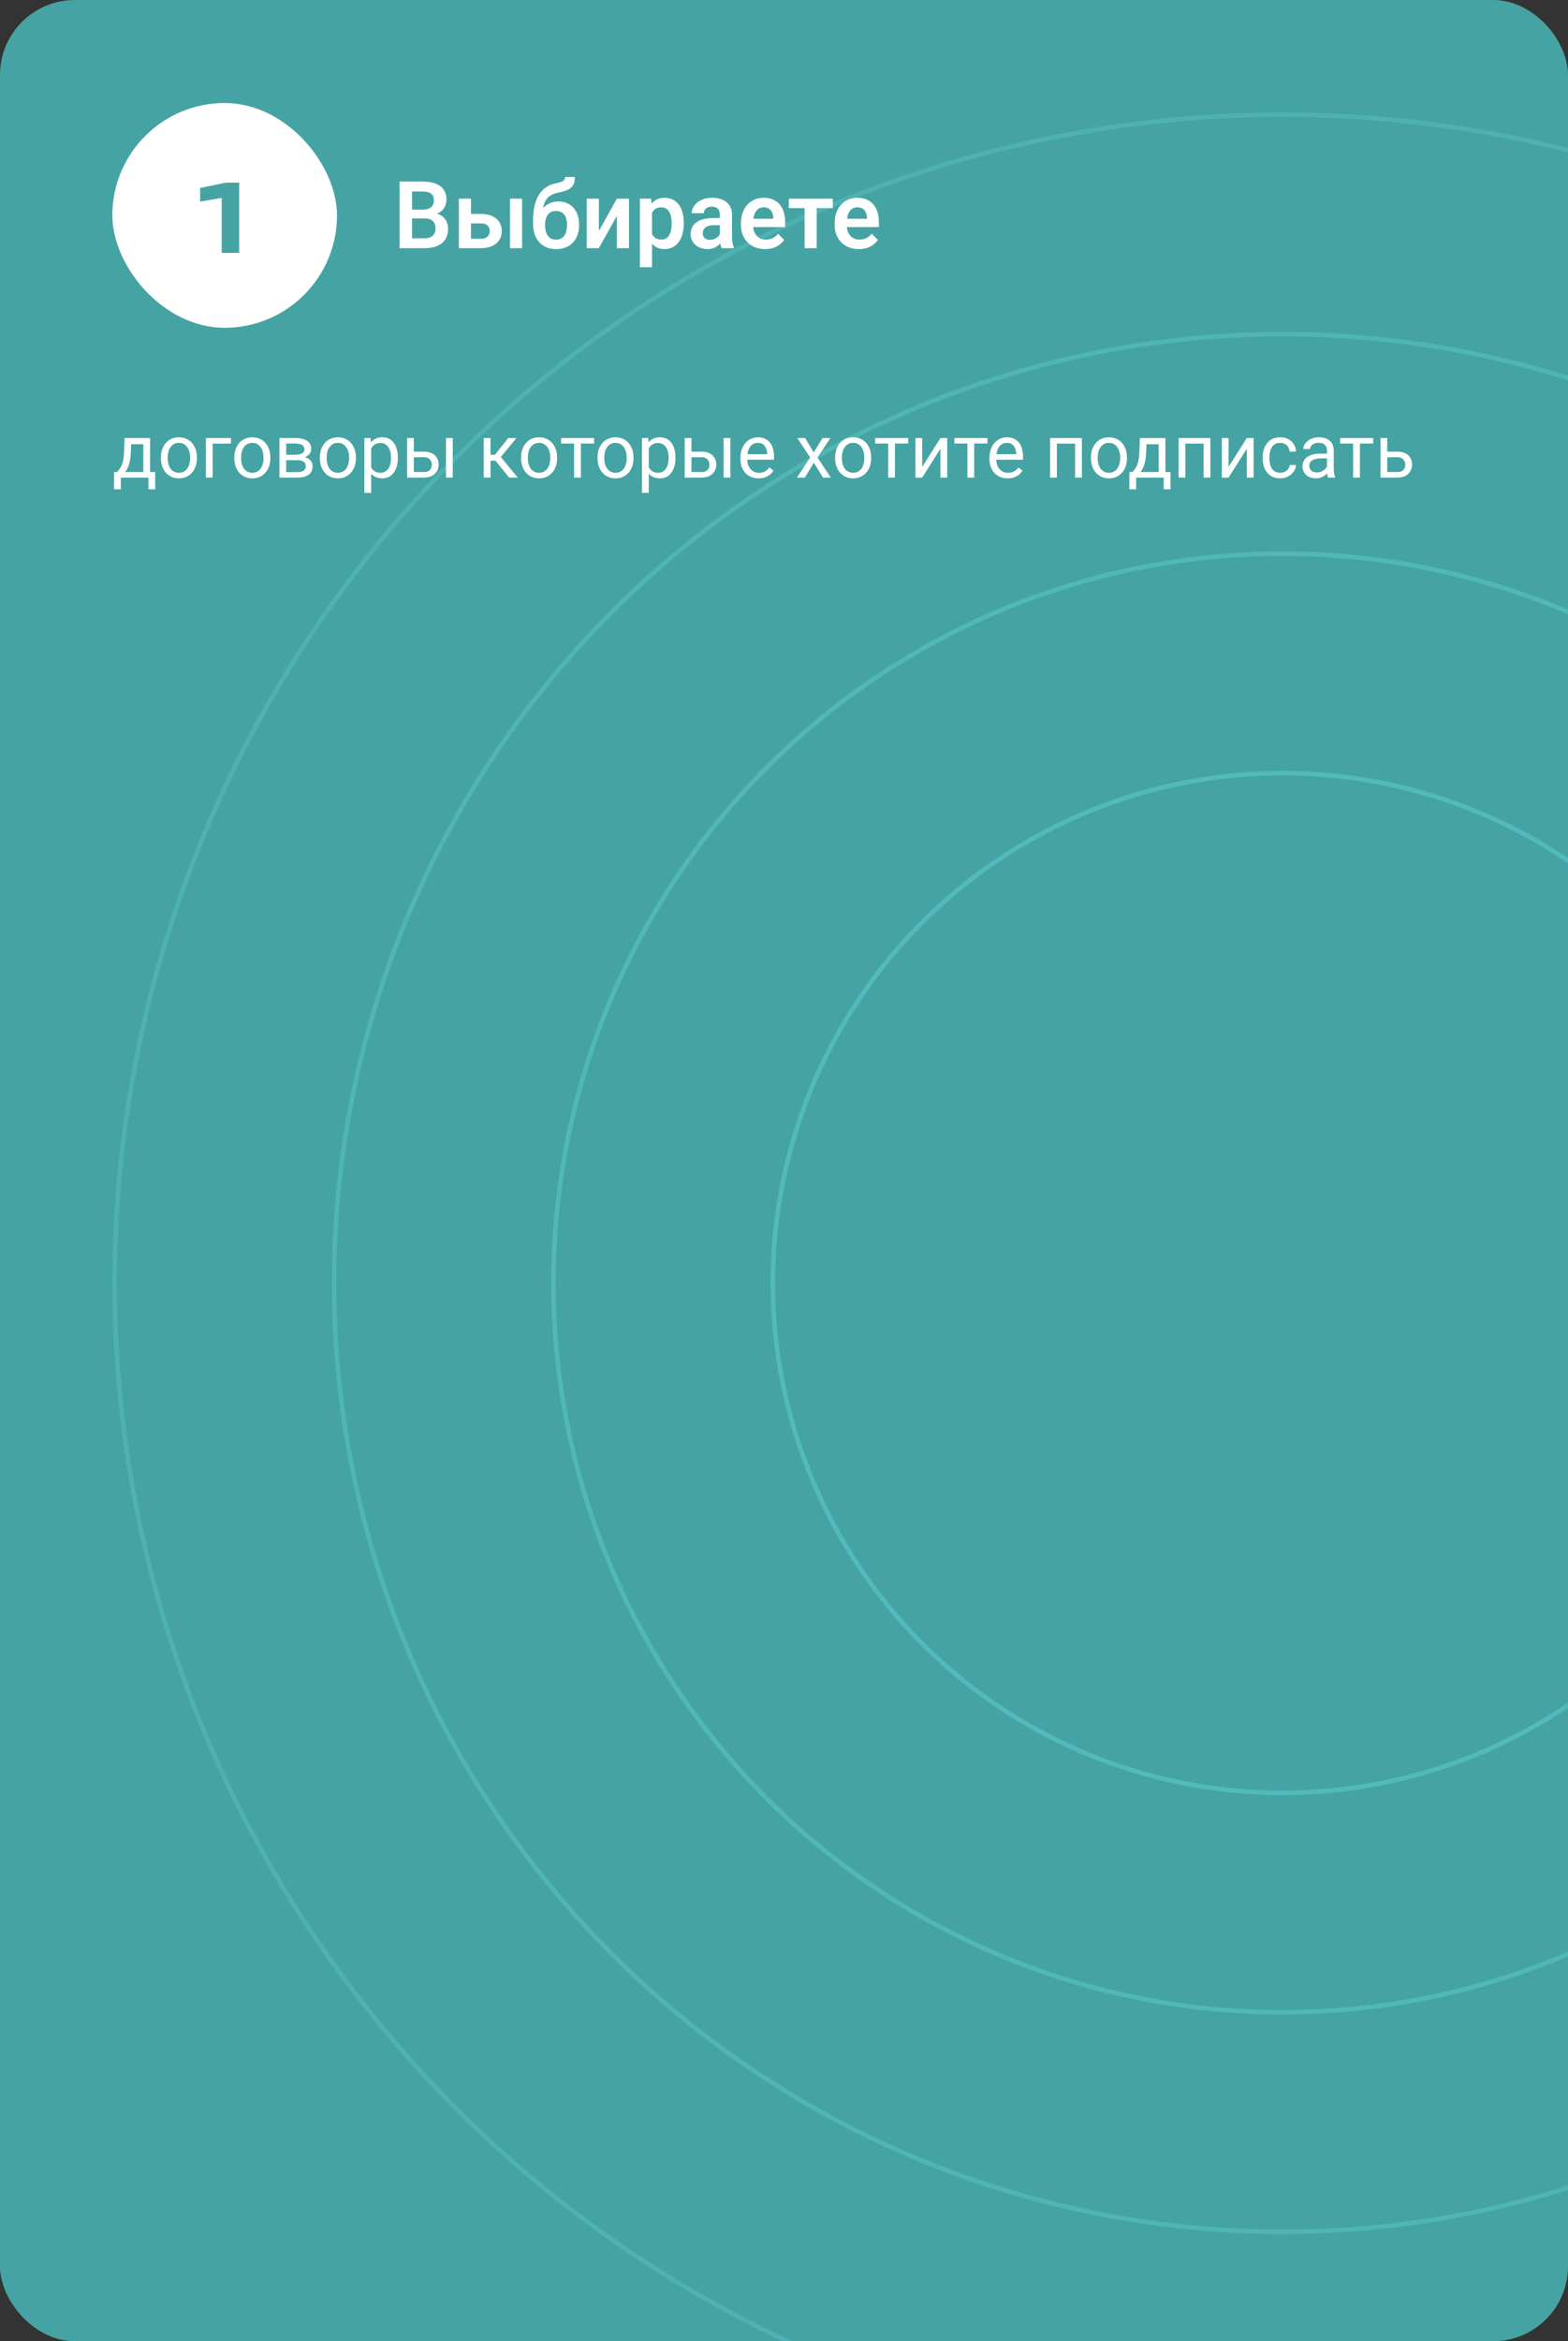 <?xml version="1.0" encoding="UTF-8"?> <svg xmlns="http://www.w3.org/2000/svg" width="335" height="500" viewBox="0 0 335 500" fill="none"><rect x="0" y="0" width="335" height="500" fill="#333333" stroke="none"/><g clip-path="url(#clip0_365_7151)"><rect width="335" height="500" rx="16" fill="#46A3A3"></rect><circle opacity="0.9" cx="274" cy="274" r="108.887" stroke="#54BDBD" stroke-width="0.977"></circle><circle opacity="0.8" cx="274" cy="274" r="155.762" stroke="#54BDBD" stroke-width="0.977"></circle><circle opacity="0.7" cx="274" cy="274" r="202.637" stroke="#54BDBD" stroke-width="0.977"></circle><circle opacity="0.6" cx="274" cy="274" r="249.512" stroke="#54BDBD" stroke-width="0.977"></circle><rect x="24" y="22" width="48" height="48" rx="24" fill="white"></rect><path d="M51.1 39V54H47.36V40.28L49.18 41.94L42.76 43.06V40.14L48.32 39H51.1Z" fill="#46A3A3"></path><path d="M90.807 46.662H87.174L87.154 44.768H90.269C90.803 44.768 91.249 44.693 91.607 44.543C91.966 44.393 92.236 44.175 92.418 43.889C92.607 43.602 92.701 43.254 92.701 42.844C92.701 42.388 92.613 42.017 92.438 41.731C92.268 41.444 92.001 41.236 91.637 41.106C91.272 40.969 90.81 40.901 90.25 40.901H88.043V53H85.357V38.781H90.25C91.057 38.781 91.777 38.859 92.408 39.016C93.046 39.166 93.587 39.4 94.029 39.719C94.472 40.038 94.807 40.438 95.035 40.92C95.269 41.402 95.387 41.975 95.387 42.639C95.387 43.225 95.25 43.765 94.977 44.26C94.71 44.748 94.296 45.145 93.736 45.451C93.183 45.757 92.48 45.933 91.627 45.979L90.807 46.662ZM90.689 53H86.383L87.506 50.891H90.689C91.223 50.891 91.663 50.803 92.008 50.627C92.359 50.451 92.62 50.21 92.789 49.904C92.965 49.592 93.053 49.234 93.053 48.83C93.053 48.388 92.975 48.003 92.818 47.678C92.669 47.352 92.428 47.102 92.096 46.926C91.77 46.75 91.341 46.662 90.807 46.662H88.014L88.033 44.768H91.588L92.203 45.5C93.023 45.507 93.691 45.669 94.205 45.988C94.726 46.307 95.11 46.718 95.357 47.219C95.605 47.72 95.728 48.261 95.728 48.84C95.728 49.751 95.53 50.516 95.133 51.135C94.742 51.753 94.169 52.219 93.414 52.531C92.665 52.844 91.757 53 90.689 53ZM99.693 45.686H102.779C103.717 45.686 104.514 45.842 105.172 46.154C105.836 46.46 106.34 46.89 106.686 47.444C107.037 47.99 107.213 48.625 107.213 49.348C107.213 49.869 107.112 50.354 106.91 50.803C106.715 51.246 106.428 51.633 106.051 51.965C105.673 52.291 105.208 52.544 104.654 52.727C104.107 52.909 103.482 53 102.779 53H98.033V42.434H100.621V50.979H102.779C103.229 50.979 103.587 50.904 103.854 50.754C104.127 50.598 104.322 50.399 104.439 50.158C104.563 49.911 104.625 49.647 104.625 49.367C104.625 49.081 104.563 48.814 104.439 48.566C104.322 48.313 104.127 48.108 103.854 47.951C103.587 47.795 103.229 47.717 102.779 47.717H99.693V45.686ZM111.549 42.434V53H108.961V42.434H111.549ZM120.729 37.795H122.818C122.818 38.348 122.747 38.814 122.604 39.191C122.46 39.563 122.239 39.875 121.939 40.129C121.64 40.376 121.256 40.581 120.787 40.744C120.318 40.907 119.758 41.05 119.107 41.174C118.561 41.285 118.079 41.467 117.662 41.721C117.245 41.975 116.897 42.323 116.617 42.766C116.344 43.209 116.145 43.772 116.021 44.455C115.898 45.139 115.859 45.962 115.904 46.926V47.492L113.883 47.727V47.16C113.883 45.904 113.997 44.81 114.225 43.879C114.452 42.941 114.775 42.154 115.191 41.516C115.608 40.871 116.106 40.36 116.686 39.983C117.271 39.598 117.926 39.328 118.648 39.172C119.13 39.074 119.524 38.973 119.83 38.869C120.143 38.765 120.37 38.632 120.514 38.469C120.657 38.3 120.729 38.075 120.729 37.795ZM119.283 43.029C119.993 43.029 120.621 43.153 121.168 43.401C121.721 43.641 122.187 43.983 122.564 44.426C122.942 44.862 123.229 45.38 123.424 45.979C123.626 46.571 123.727 47.219 123.727 47.922V48.127C123.727 48.856 123.616 49.53 123.395 50.149C123.18 50.767 122.864 51.304 122.447 51.76C122.031 52.216 121.516 52.57 120.904 52.824C120.292 53.078 119.592 53.205 118.805 53.205C118.023 53.205 117.327 53.072 116.715 52.805C116.103 52.531 115.585 52.154 115.162 51.672C114.739 51.19 114.42 50.624 114.205 49.973C113.99 49.315 113.883 48.599 113.883 47.824V47.619C113.876 47.489 113.919 47.365 114.01 47.248C114.101 47.131 114.208 47.001 114.332 46.858C114.462 46.714 114.579 46.542 114.684 46.34C115.042 45.65 115.445 45.057 115.895 44.563C116.35 44.068 116.858 43.69 117.418 43.43C117.978 43.163 118.6 43.029 119.283 43.029ZM118.785 45.061C118.232 45.061 117.783 45.194 117.438 45.461C117.099 45.721 116.852 46.07 116.695 46.506C116.539 46.936 116.461 47.408 116.461 47.922V48.127C116.461 48.544 116.503 48.938 116.588 49.309C116.679 49.673 116.816 49.996 116.998 50.276C117.18 50.556 117.421 50.777 117.721 50.94C118.02 51.096 118.382 51.174 118.805 51.174C119.228 51.174 119.586 51.096 119.879 50.94C120.178 50.777 120.419 50.556 120.602 50.276C120.784 49.996 120.917 49.673 121.002 49.309C121.093 48.938 121.139 48.544 121.139 48.127V47.922C121.139 47.538 121.093 47.173 121.002 46.828C120.917 46.483 120.784 46.181 120.602 45.92C120.419 45.653 120.175 45.445 119.869 45.295C119.57 45.139 119.208 45.061 118.785 45.061ZM127.945 49.319L131.793 42.434H134.381V53H131.793V46.106L127.945 53H125.357V42.434H127.945V49.319ZM139.303 44.465V57.063H136.715V42.434H139.107L139.303 44.465ZM146.09 47.609V47.815C146.09 48.583 145.999 49.296 145.816 49.953C145.641 50.604 145.38 51.174 145.035 51.662C144.69 52.144 144.26 52.522 143.746 52.795C143.238 53.062 142.652 53.195 141.988 53.195C141.337 53.195 140.771 53.072 140.289 52.824C139.807 52.57 139.4 52.212 139.068 51.75C138.736 51.288 138.469 50.751 138.268 50.139C138.072 49.52 137.926 48.846 137.828 48.117V47.463C137.926 46.688 138.072 45.985 138.268 45.354C138.469 44.716 138.736 44.166 139.068 43.703C139.4 43.234 139.804 42.873 140.279 42.619C140.761 42.365 141.324 42.238 141.969 42.238C142.639 42.238 143.229 42.365 143.736 42.619C144.251 42.873 144.684 43.238 145.035 43.713C145.387 44.188 145.65 44.755 145.826 45.412C146.002 46.07 146.09 46.802 146.09 47.609ZM143.502 47.815V47.609C143.502 47.141 143.46 46.708 143.375 46.311C143.29 45.907 143.16 45.556 142.984 45.256C142.809 44.95 142.581 44.712 142.301 44.543C142.021 44.374 141.682 44.289 141.285 44.289C140.888 44.289 140.546 44.354 140.26 44.484C139.973 44.615 139.739 44.8 139.557 45.041C139.374 45.282 139.231 45.569 139.127 45.901C139.029 46.226 138.964 46.587 138.932 46.984V48.606C138.99 49.087 139.104 49.52 139.273 49.904C139.443 50.288 139.69 50.594 140.016 50.822C140.348 51.05 140.777 51.164 141.305 51.164C141.702 51.164 142.04 51.076 142.32 50.901C142.6 50.725 142.828 50.484 143.004 50.178C143.18 49.865 143.307 49.507 143.385 49.104C143.463 48.7 143.502 48.27 143.502 47.815ZM153.795 50.754V45.881C153.795 45.523 153.733 45.214 153.609 44.953C153.486 44.693 153.297 44.491 153.043 44.348C152.789 44.205 152.467 44.133 152.076 44.133C151.731 44.133 151.428 44.191 151.168 44.309C150.914 44.426 150.719 44.592 150.582 44.807C150.445 45.015 150.377 45.256 150.377 45.529H147.789C147.789 45.093 147.893 44.68 148.102 44.289C148.31 43.892 148.606 43.541 148.99 43.234C149.381 42.922 149.846 42.678 150.387 42.502C150.934 42.326 151.546 42.238 152.223 42.238C153.023 42.238 153.736 42.375 154.361 42.649C154.993 42.916 155.488 43.319 155.846 43.859C156.21 44.4 156.393 45.08 156.393 45.901V50.51C156.393 51.037 156.425 51.49 156.49 51.867C156.562 52.238 156.666 52.561 156.803 52.834V53H154.176C154.052 52.733 153.958 52.395 153.893 51.984C153.827 51.568 153.795 51.158 153.795 50.754ZM154.156 46.565L154.176 48.098H152.545C152.141 48.098 151.786 48.14 151.48 48.225C151.174 48.303 150.924 48.42 150.729 48.576C150.533 48.726 150.387 48.908 150.289 49.123C150.191 49.331 150.143 49.569 150.143 49.836C150.143 50.096 150.201 50.331 150.318 50.539C150.442 50.748 150.618 50.913 150.846 51.037C151.08 51.154 151.354 51.213 151.666 51.213C152.122 51.213 152.519 51.122 152.857 50.94C153.196 50.751 153.46 50.523 153.648 50.256C153.837 49.989 153.938 49.735 153.951 49.494L154.693 50.608C154.602 50.874 154.465 51.158 154.283 51.457C154.101 51.757 153.867 52.037 153.58 52.297C153.294 52.557 152.949 52.772 152.545 52.941C152.141 53.111 151.673 53.195 151.139 53.195C150.455 53.195 149.843 53.059 149.303 52.785C148.762 52.512 148.336 52.138 148.023 51.662C147.711 51.187 147.555 50.647 147.555 50.041C147.555 49.481 147.659 48.986 147.867 48.557C148.076 48.127 148.385 47.766 148.795 47.473C149.205 47.173 149.713 46.949 150.318 46.799C150.93 46.643 151.63 46.565 152.418 46.565H154.156ZM163.463 53.195C162.662 53.195 161.943 53.065 161.305 52.805C160.667 52.544 160.123 52.183 159.674 51.721C159.231 51.252 158.889 50.709 158.648 50.09C158.414 49.465 158.297 48.794 158.297 48.078V47.688C158.297 46.874 158.414 46.135 158.648 45.471C158.883 44.8 159.215 44.224 159.645 43.742C160.074 43.261 160.589 42.889 161.188 42.629C161.786 42.369 162.447 42.238 163.17 42.238C163.919 42.238 164.579 42.365 165.152 42.619C165.725 42.867 166.204 43.218 166.588 43.674C166.972 44.13 167.262 44.677 167.457 45.315C167.652 45.946 167.75 46.646 167.75 47.414V48.498H159.469V46.721H165.211V46.526C165.198 46.115 165.12 45.741 164.977 45.403C164.833 45.057 164.612 44.784 164.312 44.582C164.013 44.374 163.626 44.27 163.15 44.27C162.766 44.27 162.431 44.354 162.145 44.524C161.865 44.686 161.63 44.921 161.441 45.227C161.259 45.526 161.122 45.884 161.031 46.301C160.94 46.718 160.895 47.18 160.895 47.688V48.078C160.895 48.521 160.953 48.931 161.07 49.309C161.194 49.686 161.373 50.015 161.607 50.295C161.848 50.569 162.135 50.783 162.467 50.94C162.805 51.089 163.189 51.164 163.619 51.164C164.16 51.164 164.648 51.06 165.084 50.852C165.527 50.637 165.911 50.321 166.236 49.904L167.535 51.252C167.314 51.578 167.014 51.89 166.637 52.19C166.266 52.489 165.816 52.733 165.289 52.922C164.762 53.104 164.153 53.195 163.463 53.195ZM174.488 42.434V53H171.9V42.434H174.488ZM177.926 42.434V44.445H168.521V42.434H177.926ZM183.482 53.195C182.682 53.195 181.962 53.065 181.324 52.805C180.686 52.544 180.143 52.183 179.693 51.721C179.251 51.252 178.909 50.709 178.668 50.09C178.434 49.465 178.316 48.794 178.316 48.078V47.688C178.316 46.874 178.434 46.135 178.668 45.471C178.902 44.8 179.234 44.224 179.664 43.742C180.094 43.261 180.608 42.889 181.207 42.629C181.806 42.369 182.467 42.238 183.189 42.238C183.938 42.238 184.599 42.365 185.172 42.619C185.745 42.867 186.223 43.218 186.607 43.674C186.992 44.13 187.281 44.677 187.477 45.315C187.672 45.946 187.77 46.646 187.77 47.414V48.498H179.488V46.721H185.23V46.526C185.217 46.115 185.139 45.741 184.996 45.403C184.853 45.057 184.632 44.784 184.332 44.582C184.033 44.374 183.645 44.27 183.17 44.27C182.786 44.27 182.451 44.354 182.164 44.524C181.884 44.686 181.65 44.921 181.461 45.227C181.279 45.526 181.142 45.884 181.051 46.301C180.96 46.718 180.914 47.18 180.914 47.688V48.078C180.914 48.521 180.973 48.931 181.09 49.309C181.214 49.686 181.393 50.015 181.627 50.295C181.868 50.569 182.154 50.783 182.486 50.94C182.825 51.089 183.209 51.164 183.639 51.164C184.179 51.164 184.667 51.06 185.104 50.852C185.546 50.637 185.93 50.321 186.256 49.904L187.555 51.252C187.333 51.578 187.034 51.89 186.656 52.19C186.285 52.489 185.836 52.733 185.309 52.922C184.781 53.104 184.173 53.195 183.482 53.195Z" fill="white"></path><path d="M26.625 93.547H28.07L27.945 96.711C27.914 97.513 27.823 98.206 27.672 98.789C27.521 99.373 27.328 99.87 27.094 100.281C26.859 100.688 26.596 101.029 26.305 101.305C26.018 101.581 25.721 101.813 25.414 102H24.695L24.734 100.82L25.031 100.813C25.203 100.609 25.37 100.401 25.531 100.188C25.693 99.969 25.841 99.711 25.977 99.414C26.112 99.112 26.224 98.745 26.312 98.313C26.406 97.875 26.466 97.341 26.492 96.711L26.625 93.547ZM26.984 93.547H32.07V102H30.625V94.883H26.984V93.547ZM24.367 100.813H33.156V104.492H31.711V102H25.812V104.492H24.359L24.367 100.813ZM34.375 97.867V97.688C34.375 97.078 34.464 96.513 34.641 95.992C34.818 95.466 35.073 95.01 35.406 94.625C35.74 94.234 36.143 93.932 36.617 93.719C37.091 93.5 37.622 93.391 38.211 93.391C38.805 93.391 39.339 93.5 39.812 93.719C40.292 93.932 40.698 94.234 41.031 94.625C41.37 95.01 41.628 95.466 41.805 95.992C41.982 96.513 42.07 97.078 42.07 97.688V97.867C42.07 98.477 41.982 99.042 41.805 99.563C41.628 100.083 41.37 100.539 41.031 100.93C40.698 101.315 40.294 101.617 39.82 101.836C39.352 102.05 38.82 102.156 38.227 102.156C37.633 102.156 37.099 102.05 36.625 101.836C36.151 101.617 35.745 101.315 35.406 100.93C35.073 100.539 34.818 100.083 34.641 99.563C34.464 99.042 34.375 98.477 34.375 97.867ZM35.82 97.688V97.867C35.82 98.289 35.87 98.688 35.969 99.063C36.068 99.432 36.216 99.76 36.414 100.047C36.617 100.333 36.87 100.56 37.172 100.727C37.474 100.888 37.825 100.969 38.227 100.969C38.622 100.969 38.969 100.888 39.266 100.727C39.568 100.56 39.818 100.333 40.016 100.047C40.214 99.76 40.362 99.432 40.461 99.063C40.565 98.688 40.617 98.289 40.617 97.867V97.688C40.617 97.271 40.565 96.878 40.461 96.508C40.362 96.133 40.211 95.802 40.008 95.516C39.81 95.224 39.56 94.995 39.258 94.828C38.961 94.662 38.612 94.578 38.211 94.578C37.815 94.578 37.466 94.662 37.164 94.828C36.867 94.995 36.617 95.224 36.414 95.516C36.216 95.802 36.068 96.133 35.969 96.508C35.87 96.878 35.82 97.271 35.82 97.688ZM49.344 93.547V94.742H45.438V102H43.992V93.547H49.344ZM50.062 97.867V97.688C50.062 97.078 50.151 96.513 50.328 95.992C50.505 95.466 50.76 95.01 51.094 94.625C51.427 94.234 51.831 93.932 52.305 93.719C52.779 93.5 53.31 93.391 53.898 93.391C54.492 93.391 55.026 93.5 55.5 93.719C55.979 93.932 56.385 94.234 56.719 94.625C57.057 95.01 57.315 95.466 57.492 95.992C57.669 96.513 57.758 97.078 57.758 97.688V97.867C57.758 98.477 57.669 99.042 57.492 99.563C57.315 100.083 57.057 100.539 56.719 100.93C56.385 101.315 55.982 101.617 55.508 101.836C55.039 102.05 54.508 102.156 53.914 102.156C53.32 102.156 52.786 102.05 52.312 101.836C51.839 101.617 51.432 101.315 51.094 100.93C50.76 100.539 50.505 100.083 50.328 99.563C50.151 99.042 50.062 98.477 50.062 97.867ZM51.508 97.688V97.867C51.508 98.289 51.557 98.688 51.656 99.063C51.755 99.432 51.904 99.76 52.102 100.047C52.305 100.333 52.557 100.56 52.859 100.727C53.161 100.888 53.513 100.969 53.914 100.969C54.31 100.969 54.656 100.888 54.953 100.727C55.255 100.56 55.505 100.333 55.703 100.047C55.901 99.76 56.05 99.432 56.148 99.063C56.253 98.688 56.305 98.289 56.305 97.867V97.688C56.305 97.271 56.253 96.878 56.148 96.508C56.05 96.133 55.898 95.802 55.695 95.516C55.497 95.224 55.247 94.995 54.945 94.828C54.648 94.662 54.3 94.578 53.898 94.578C53.503 94.578 53.154 94.662 52.852 94.828C52.555 94.995 52.305 95.224 52.102 95.516C51.904 95.802 51.755 96.133 51.656 96.508C51.557 96.878 51.508 97.271 51.508 97.688ZM63.539 98.281H60.766L60.75 97.125H63.016C63.464 97.125 63.836 97.081 64.133 96.992C64.435 96.904 64.662 96.771 64.812 96.594C64.963 96.417 65.039 96.198 65.039 95.938C65.039 95.734 64.995 95.557 64.906 95.406C64.823 95.25 64.695 95.123 64.523 95.024C64.352 94.919 64.138 94.844 63.883 94.797C63.633 94.745 63.339 94.719 63 94.719H61.148V102H59.703V93.547H63C63.536 93.547 64.018 93.594 64.445 93.688C64.878 93.781 65.245 93.925 65.547 94.117C65.854 94.305 66.088 94.544 66.25 94.836C66.412 95.128 66.492 95.472 66.492 95.867C66.492 96.123 66.44 96.365 66.336 96.594C66.232 96.823 66.078 97.026 65.875 97.203C65.672 97.38 65.422 97.526 65.125 97.641C64.828 97.75 64.487 97.82 64.102 97.852L63.539 98.281ZM63.539 102H60.242L60.961 100.828H63.539C63.94 100.828 64.273 100.779 64.539 100.68C64.805 100.576 65.003 100.43 65.133 100.242C65.268 100.05 65.336 99.82 65.336 99.555C65.336 99.289 65.268 99.063 65.133 98.875C65.003 98.682 64.805 98.537 64.539 98.438C64.273 98.334 63.94 98.281 63.539 98.281H61.344L61.359 97.125H64.102L64.625 97.563C65.088 97.599 65.482 97.714 65.805 97.906C66.128 98.099 66.372 98.344 66.539 98.641C66.706 98.932 66.789 99.25 66.789 99.594C66.789 99.99 66.713 100.339 66.562 100.641C66.417 100.943 66.203 101.195 65.922 101.399C65.641 101.596 65.299 101.748 64.898 101.852C64.497 101.951 64.044 102 63.539 102ZM68.344 97.867V97.688C68.344 97.078 68.432 96.513 68.609 95.992C68.787 95.466 69.042 95.01 69.375 94.625C69.708 94.234 70.112 93.932 70.586 93.719C71.06 93.5 71.591 93.391 72.18 93.391C72.773 93.391 73.307 93.5 73.781 93.719C74.26 93.932 74.667 94.234 75 94.625C75.338 95.01 75.596 95.466 75.773 95.992C75.951 96.513 76.039 97.078 76.039 97.688V97.867C76.039 98.477 75.951 99.042 75.773 99.563C75.596 100.083 75.338 100.539 75 100.93C74.667 101.315 74.263 101.617 73.789 101.836C73.32 102.05 72.789 102.156 72.195 102.156C71.602 102.156 71.068 102.05 70.594 101.836C70.12 101.617 69.713 101.315 69.375 100.93C69.042 100.539 68.787 100.083 68.609 99.563C68.432 99.042 68.344 98.477 68.344 97.867ZM69.789 97.688V97.867C69.789 98.289 69.838 98.688 69.938 99.063C70.037 99.432 70.185 99.76 70.383 100.047C70.586 100.333 70.838 100.56 71.141 100.727C71.443 100.888 71.794 100.969 72.195 100.969C72.591 100.969 72.938 100.888 73.234 100.727C73.537 100.56 73.787 100.333 73.984 100.047C74.182 99.76 74.331 99.432 74.43 99.063C74.534 98.688 74.586 98.289 74.586 97.867V97.688C74.586 97.271 74.534 96.878 74.43 96.508C74.331 96.133 74.18 95.802 73.977 95.516C73.779 95.224 73.529 94.995 73.227 94.828C72.93 94.662 72.581 94.578 72.18 94.578C71.784 94.578 71.435 94.662 71.133 94.828C70.836 94.995 70.586 95.224 70.383 95.516C70.185 95.802 70.037 96.133 69.938 96.508C69.838 96.878 69.789 97.271 69.789 97.688ZM79.297 95.172V105.25H77.844V93.547H79.172L79.297 95.172ZM84.992 97.703V97.867C84.992 98.482 84.919 99.052 84.773 99.578C84.628 100.099 84.414 100.552 84.133 100.938C83.857 101.323 83.516 101.623 83.109 101.836C82.703 102.05 82.237 102.156 81.711 102.156C81.174 102.156 80.701 102.068 80.289 101.891C79.878 101.714 79.529 101.456 79.242 101.117C78.956 100.779 78.727 100.373 78.555 99.899C78.388 99.425 78.273 98.891 78.211 98.297V97.422C78.273 96.797 78.391 96.237 78.562 95.742C78.734 95.248 78.961 94.826 79.242 94.477C79.529 94.123 79.875 93.854 80.281 93.672C80.688 93.484 81.156 93.391 81.688 93.391C82.219 93.391 82.69 93.495 83.102 93.703C83.513 93.906 83.859 94.198 84.141 94.578C84.422 94.959 84.633 95.414 84.773 95.945C84.919 96.472 84.992 97.057 84.992 97.703ZM83.539 97.867V97.703C83.539 97.281 83.495 96.885 83.406 96.516C83.318 96.141 83.18 95.813 82.992 95.531C82.81 95.245 82.576 95.021 82.289 94.859C82.003 94.693 81.662 94.609 81.266 94.609C80.901 94.609 80.583 94.672 80.312 94.797C80.047 94.922 79.82 95.091 79.633 95.305C79.445 95.513 79.292 95.753 79.172 96.024C79.057 96.289 78.971 96.565 78.914 96.852V98.875C79.018 99.24 79.164 99.584 79.352 99.906C79.539 100.224 79.789 100.482 80.102 100.68C80.414 100.873 80.807 100.969 81.281 100.969C81.672 100.969 82.008 100.888 82.289 100.727C82.576 100.56 82.81 100.333 82.992 100.047C83.18 99.76 83.318 99.432 83.406 99.063C83.495 98.688 83.539 98.289 83.539 97.867ZM88.023 96.453H90.562C91.245 96.453 91.82 96.573 92.289 96.813C92.758 97.047 93.112 97.373 93.352 97.789C93.596 98.201 93.719 98.669 93.719 99.195C93.719 99.586 93.651 99.953 93.516 100.297C93.38 100.636 93.177 100.932 92.906 101.188C92.641 101.443 92.31 101.643 91.914 101.789C91.523 101.93 91.073 102 90.562 102H86.969V93.547H88.414V100.813H90.562C90.979 100.813 91.312 100.737 91.562 100.586C91.812 100.435 91.992 100.24 92.102 100C92.211 99.76 92.266 99.51 92.266 99.25C92.266 98.995 92.211 98.745 92.102 98.5C91.992 98.255 91.812 98.052 91.562 97.891C91.312 97.724 90.979 97.641 90.562 97.641H88.023V96.453ZM96.727 93.547V102H95.281V93.547H96.727ZM104.797 93.547V102H103.352V93.547H104.797ZM110.344 93.547L106.336 98.391H104.312L104.094 97.125H105.75L108.586 93.547H110.344ZM108.789 102L105.68 98.172L106.609 97.125L110.625 102H108.789ZM111.328 97.867V97.688C111.328 97.078 111.417 96.513 111.594 95.992C111.771 95.466 112.026 95.01 112.359 94.625C112.693 94.234 113.096 93.932 113.57 93.719C114.044 93.5 114.576 93.391 115.164 93.391C115.758 93.391 116.292 93.5 116.766 93.719C117.245 93.932 117.651 94.234 117.984 94.625C118.323 95.01 118.581 95.466 118.758 95.992C118.935 96.513 119.023 97.078 119.023 97.688V97.867C119.023 98.477 118.935 99.042 118.758 99.563C118.581 100.083 118.323 100.539 117.984 100.93C117.651 101.315 117.247 101.617 116.773 101.836C116.305 102.05 115.773 102.156 115.18 102.156C114.586 102.156 114.052 102.05 113.578 101.836C113.104 101.617 112.698 101.315 112.359 100.93C112.026 100.539 111.771 100.083 111.594 99.563C111.417 99.042 111.328 98.477 111.328 97.867ZM112.773 97.688V97.867C112.773 98.289 112.823 98.688 112.922 99.063C113.021 99.432 113.169 99.76 113.367 100.047C113.57 100.333 113.823 100.56 114.125 100.727C114.427 100.888 114.779 100.969 115.18 100.969C115.576 100.969 115.922 100.888 116.219 100.727C116.521 100.56 116.771 100.333 116.969 100.047C117.167 99.76 117.315 99.432 117.414 99.063C117.518 98.688 117.57 98.289 117.57 97.867V97.688C117.57 97.271 117.518 96.878 117.414 96.508C117.315 96.133 117.164 95.802 116.961 95.516C116.763 95.224 116.513 94.995 116.211 94.828C115.914 94.662 115.565 94.578 115.164 94.578C114.768 94.578 114.419 94.662 114.117 94.828C113.82 94.995 113.57 95.224 113.367 95.516C113.169 95.802 113.021 96.133 112.922 96.508C112.823 96.878 112.773 97.271 112.773 97.688ZM124.109 93.547V102H122.656V93.547H124.109ZM126.945 93.547V94.719H119.875V93.547H126.945ZM127.656 97.867V97.688C127.656 97.078 127.745 96.513 127.922 95.992C128.099 95.466 128.354 95.01 128.688 94.625C129.021 94.234 129.424 93.932 129.898 93.719C130.372 93.5 130.904 93.391 131.492 93.391C132.086 93.391 132.62 93.5 133.094 93.719C133.573 93.932 133.979 94.234 134.312 94.625C134.651 95.01 134.909 95.466 135.086 95.992C135.263 96.513 135.352 97.078 135.352 97.688V97.867C135.352 98.477 135.263 99.042 135.086 99.563C134.909 100.083 134.651 100.539 134.312 100.93C133.979 101.315 133.576 101.617 133.102 101.836C132.633 102.05 132.102 102.156 131.508 102.156C130.914 102.156 130.38 102.05 129.906 101.836C129.432 101.617 129.026 101.315 128.688 100.93C128.354 100.539 128.099 100.083 127.922 99.563C127.745 99.042 127.656 98.477 127.656 97.867ZM129.102 97.688V97.867C129.102 98.289 129.151 98.688 129.25 99.063C129.349 99.432 129.497 99.76 129.695 100.047C129.898 100.333 130.151 100.56 130.453 100.727C130.755 100.888 131.107 100.969 131.508 100.969C131.904 100.969 132.25 100.888 132.547 100.727C132.849 100.56 133.099 100.333 133.297 100.047C133.495 99.76 133.643 99.432 133.742 99.063C133.846 98.688 133.898 98.289 133.898 97.867V97.688C133.898 97.271 133.846 96.878 133.742 96.508C133.643 96.133 133.492 95.802 133.289 95.516C133.091 95.224 132.841 94.995 132.539 94.828C132.242 94.662 131.893 94.578 131.492 94.578C131.096 94.578 130.747 94.662 130.445 94.828C130.148 94.995 129.898 95.224 129.695 95.516C129.497 95.802 129.349 96.133 129.25 96.508C129.151 96.878 129.102 97.271 129.102 97.688ZM138.609 95.172V105.25H137.156V93.547H138.484L138.609 95.172ZM144.305 97.703V97.867C144.305 98.482 144.232 99.052 144.086 99.578C143.94 100.099 143.727 100.552 143.445 100.938C143.169 101.323 142.828 101.623 142.422 101.836C142.016 102.05 141.549 102.156 141.023 102.156C140.487 102.156 140.013 102.068 139.602 101.891C139.19 101.714 138.841 101.456 138.555 101.117C138.268 100.779 138.039 100.373 137.867 99.899C137.701 99.425 137.586 98.891 137.523 98.297V97.422C137.586 96.797 137.703 96.237 137.875 95.742C138.047 95.248 138.273 94.826 138.555 94.477C138.841 94.123 139.188 93.854 139.594 93.672C140 93.484 140.469 93.391 141 93.391C141.531 93.391 142.003 93.495 142.414 93.703C142.826 93.906 143.172 94.198 143.453 94.578C143.734 94.959 143.945 95.414 144.086 95.945C144.232 96.472 144.305 97.057 144.305 97.703ZM142.852 97.867V97.703C142.852 97.281 142.807 96.885 142.719 96.516C142.63 96.141 142.492 95.813 142.305 95.531C142.122 95.245 141.888 95.021 141.602 94.859C141.315 94.693 140.974 94.609 140.578 94.609C140.214 94.609 139.896 94.672 139.625 94.797C139.359 94.922 139.133 95.091 138.945 95.305C138.758 95.513 138.604 95.753 138.484 96.024C138.37 96.289 138.284 96.565 138.227 96.852V98.875C138.331 99.24 138.477 99.584 138.664 99.906C138.852 100.224 139.102 100.482 139.414 100.68C139.727 100.873 140.12 100.969 140.594 100.969C140.984 100.969 141.32 100.888 141.602 100.727C141.888 100.56 142.122 100.333 142.305 100.047C142.492 99.76 142.63 99.432 142.719 99.063C142.807 98.688 142.852 98.289 142.852 97.867ZM147.336 96.453H149.875C150.557 96.453 151.133 96.573 151.602 96.813C152.07 97.047 152.424 97.373 152.664 97.789C152.909 98.201 153.031 98.669 153.031 99.195C153.031 99.586 152.964 99.953 152.828 100.297C152.693 100.636 152.49 100.932 152.219 101.188C151.953 101.443 151.622 101.643 151.227 101.789C150.836 101.93 150.385 102 149.875 102H146.281V93.547H147.727V100.813H149.875C150.292 100.813 150.625 100.737 150.875 100.586C151.125 100.435 151.305 100.24 151.414 100C151.523 99.76 151.578 99.51 151.578 99.25C151.578 98.995 151.523 98.745 151.414 98.5C151.305 98.255 151.125 98.052 150.875 97.891C150.625 97.724 150.292 97.641 149.875 97.641H147.336V96.453ZM156.039 93.547V102H154.594V93.547H156.039ZM162.078 102.156C161.49 102.156 160.956 102.057 160.477 101.859C160.003 101.656 159.594 101.373 159.25 101.008C158.911 100.643 158.651 100.211 158.469 99.711C158.286 99.211 158.195 98.664 158.195 98.07V97.742C158.195 97.055 158.297 96.443 158.5 95.906C158.703 95.365 158.979 94.906 159.328 94.531C159.677 94.156 160.073 93.873 160.516 93.68C160.958 93.487 161.417 93.391 161.891 93.391C162.495 93.391 163.016 93.495 163.453 93.703C163.896 93.912 164.258 94.203 164.539 94.578C164.82 94.948 165.029 95.385 165.164 95.891C165.299 96.391 165.367 96.938 165.367 97.531V98.18H159.055V97H163.922V96.891C163.901 96.516 163.823 96.151 163.688 95.797C163.557 95.443 163.349 95.151 163.062 94.922C162.776 94.693 162.385 94.578 161.891 94.578C161.562 94.578 161.26 94.649 160.984 94.789C160.708 94.925 160.471 95.128 160.273 95.399C160.076 95.669 159.922 96 159.812 96.391C159.703 96.781 159.648 97.232 159.648 97.742V98.07C159.648 98.472 159.703 98.849 159.812 99.203C159.927 99.552 160.091 99.859 160.305 100.125C160.523 100.391 160.786 100.599 161.094 100.75C161.406 100.901 161.76 100.977 162.156 100.977C162.667 100.977 163.099 100.873 163.453 100.664C163.807 100.456 164.117 100.177 164.383 99.828L165.258 100.524C165.076 100.8 164.844 101.063 164.562 101.313C164.281 101.563 163.935 101.766 163.523 101.922C163.117 102.078 162.635 102.156 162.078 102.156ZM172 93.547L173.852 96.625L175.727 93.547H177.422L174.656 97.719L177.508 102H175.836L173.883 98.828L171.93 102H170.25L173.094 97.719L170.336 93.547H172ZM178.422 97.867V97.688C178.422 97.078 178.51 96.513 178.688 95.992C178.865 95.466 179.12 95.01 179.453 94.625C179.786 94.234 180.19 93.932 180.664 93.719C181.138 93.5 181.669 93.391 182.258 93.391C182.852 93.391 183.385 93.5 183.859 93.719C184.339 93.932 184.745 94.234 185.078 94.625C185.417 95.01 185.674 95.466 185.852 95.992C186.029 96.513 186.117 97.078 186.117 97.688V97.867C186.117 98.477 186.029 99.042 185.852 99.563C185.674 100.083 185.417 100.539 185.078 100.93C184.745 101.315 184.341 101.617 183.867 101.836C183.398 102.05 182.867 102.156 182.273 102.156C181.68 102.156 181.146 102.05 180.672 101.836C180.198 101.617 179.792 101.315 179.453 100.93C179.12 100.539 178.865 100.083 178.688 99.563C178.51 99.042 178.422 98.477 178.422 97.867ZM179.867 97.688V97.867C179.867 98.289 179.917 98.688 180.016 99.063C180.115 99.432 180.263 99.76 180.461 100.047C180.664 100.333 180.917 100.56 181.219 100.727C181.521 100.888 181.872 100.969 182.273 100.969C182.669 100.969 183.016 100.888 183.312 100.727C183.615 100.56 183.865 100.333 184.062 100.047C184.26 99.76 184.409 99.432 184.508 99.063C184.612 98.688 184.664 98.289 184.664 97.867V97.688C184.664 97.271 184.612 96.878 184.508 96.508C184.409 96.133 184.258 95.802 184.055 95.516C183.857 95.224 183.607 94.995 183.305 94.828C183.008 94.662 182.659 94.578 182.258 94.578C181.862 94.578 181.513 94.662 181.211 94.828C180.914 94.995 180.664 95.224 180.461 95.516C180.263 95.802 180.115 96.133 180.016 96.508C179.917 96.878 179.867 97.271 179.867 97.688ZM191.203 93.547V102H189.75V93.547H191.203ZM194.039 93.547V94.719H186.969V93.547H194.039ZM197.023 99.711L200.922 93.547H202.375V102H200.922V95.836L197.023 102H195.586V93.547H197.023V99.711ZM208.141 93.547V102H206.688V93.547H208.141ZM210.977 93.547V94.719H203.906V93.547H210.977ZM215.281 102.156C214.693 102.156 214.159 102.057 213.68 101.859C213.206 101.656 212.797 101.373 212.453 101.008C212.115 100.643 211.854 100.211 211.672 99.711C211.49 99.211 211.398 98.664 211.398 98.07V97.742C211.398 97.055 211.5 96.443 211.703 95.906C211.906 95.365 212.182 94.906 212.531 94.531C212.88 94.156 213.276 93.873 213.719 93.68C214.161 93.487 214.62 93.391 215.094 93.391C215.698 93.391 216.219 93.495 216.656 93.703C217.099 93.912 217.461 94.203 217.742 94.578C218.023 94.948 218.232 95.385 218.367 95.891C218.503 96.391 218.57 96.938 218.57 97.531V98.18H212.258V97H217.125V96.891C217.104 96.516 217.026 96.151 216.891 95.797C216.76 95.443 216.552 95.151 216.266 94.922C215.979 94.693 215.589 94.578 215.094 94.578C214.766 94.578 214.464 94.649 214.188 94.789C213.911 94.925 213.674 95.128 213.477 95.399C213.279 95.669 213.125 96 213.016 96.391C212.906 96.781 212.852 97.232 212.852 97.742V98.07C212.852 98.472 212.906 98.849 213.016 99.203C213.13 99.552 213.294 99.859 213.508 100.125C213.727 100.391 213.99 100.599 214.297 100.75C214.609 100.901 214.964 100.977 215.359 100.977C215.87 100.977 216.302 100.873 216.656 100.664C217.01 100.456 217.32 100.177 217.586 99.828L218.461 100.524C218.279 100.8 218.047 101.063 217.766 101.313C217.484 101.563 217.138 101.766 216.727 101.922C216.32 102.078 215.839 102.156 215.281 102.156ZM229.859 93.547V94.742H225.586V93.547H229.859ZM225.797 93.547V102H224.352V93.547H225.797ZM231.141 93.547V102H229.688V93.547H231.141ZM233.078 97.867V97.688C233.078 97.078 233.167 96.513 233.344 95.992C233.521 95.466 233.776 95.01 234.109 94.625C234.443 94.234 234.846 93.932 235.32 93.719C235.794 93.5 236.326 93.391 236.914 93.391C237.508 93.391 238.042 93.5 238.516 93.719C238.995 93.932 239.401 94.234 239.734 94.625C240.073 95.01 240.331 95.466 240.508 95.992C240.685 96.513 240.773 97.078 240.773 97.688V97.867C240.773 98.477 240.685 99.042 240.508 99.563C240.331 100.083 240.073 100.539 239.734 100.93C239.401 101.315 238.997 101.617 238.523 101.836C238.055 102.05 237.523 102.156 236.93 102.156C236.336 102.156 235.802 102.05 235.328 101.836C234.854 101.617 234.448 101.315 234.109 100.93C233.776 100.539 233.521 100.083 233.344 99.563C233.167 99.042 233.078 98.477 233.078 97.867ZM234.523 97.688V97.867C234.523 98.289 234.573 98.688 234.672 99.063C234.771 99.432 234.919 99.76 235.117 100.047C235.32 100.333 235.573 100.56 235.875 100.727C236.177 100.888 236.529 100.969 236.93 100.969C237.326 100.969 237.672 100.888 237.969 100.727C238.271 100.56 238.521 100.333 238.719 100.047C238.917 99.76 239.065 99.432 239.164 99.063C239.268 98.688 239.32 98.289 239.32 97.867V97.688C239.32 97.271 239.268 96.878 239.164 96.508C239.065 96.133 238.914 95.802 238.711 95.516C238.513 95.224 238.263 94.995 237.961 94.828C237.664 94.662 237.315 94.578 236.914 94.578C236.518 94.578 236.169 94.662 235.867 94.828C235.57 94.995 235.32 95.224 235.117 95.516C234.919 95.802 234.771 96.133 234.672 96.508C234.573 96.878 234.523 97.271 234.523 97.688ZM243.547 93.547H244.992L244.867 96.711C244.836 97.513 244.745 98.206 244.594 98.789C244.443 99.373 244.25 99.87 244.016 100.281C243.781 100.688 243.518 101.029 243.227 101.305C242.94 101.581 242.643 101.813 242.336 102H241.617L241.656 100.82L241.953 100.813C242.125 100.609 242.292 100.401 242.453 100.188C242.615 99.969 242.763 99.711 242.898 99.414C243.034 99.112 243.146 98.745 243.234 98.313C243.328 97.875 243.388 97.341 243.414 96.711L243.547 93.547ZM243.906 93.547H248.992V102H247.547V94.883H243.906V93.547ZM241.289 100.813H250.078V104.492H248.633V102H242.734V104.492H241.281L241.289 100.813ZM257.312 93.547V94.742H253.039V93.547H257.312ZM253.25 93.547V102H251.805V93.547H253.25ZM258.594 93.547V102H257.141V93.547H258.594ZM262.477 99.711L266.375 93.547H267.828V102H266.375V95.836L262.477 102H261.039V93.547H262.477V99.711ZM273.531 100.969C273.875 100.969 274.193 100.899 274.484 100.758C274.776 100.617 275.016 100.425 275.203 100.18C275.391 99.93 275.497 99.646 275.523 99.328H276.898C276.872 99.828 276.703 100.294 276.391 100.727C276.083 101.154 275.68 101.5 275.18 101.766C274.68 102.026 274.13 102.156 273.531 102.156C272.896 102.156 272.341 102.044 271.867 101.82C271.398 101.596 271.008 101.289 270.695 100.899C270.388 100.508 270.156 100.06 270 99.555C269.849 99.044 269.773 98.505 269.773 97.938V97.609C269.773 97.042 269.849 96.505 270 96C270.156 95.49 270.388 95.039 270.695 94.649C271.008 94.258 271.398 93.951 271.867 93.727C272.341 93.503 272.896 93.391 273.531 93.391C274.193 93.391 274.771 93.526 275.266 93.797C275.76 94.063 276.148 94.427 276.43 94.891C276.716 95.349 276.872 95.87 276.898 96.453H275.523C275.497 96.104 275.398 95.789 275.227 95.508C275.06 95.227 274.831 95.003 274.539 94.836C274.253 94.664 273.917 94.578 273.531 94.578C273.089 94.578 272.716 94.667 272.414 94.844C272.117 95.016 271.88 95.25 271.703 95.547C271.531 95.839 271.406 96.164 271.328 96.524C271.255 96.878 271.219 97.24 271.219 97.609V97.938C271.219 98.307 271.255 98.672 271.328 99.031C271.401 99.391 271.523 99.716 271.695 100.008C271.872 100.3 272.109 100.534 272.406 100.711C272.708 100.883 273.083 100.969 273.531 100.969ZM283.508 100.555V96.203C283.508 95.87 283.44 95.581 283.305 95.336C283.174 95.086 282.977 94.893 282.711 94.758C282.445 94.623 282.117 94.555 281.727 94.555C281.362 94.555 281.042 94.617 280.766 94.742C280.495 94.867 280.281 95.031 280.125 95.234C279.974 95.438 279.898 95.656 279.898 95.891H278.453C278.453 95.589 278.531 95.289 278.688 94.992C278.844 94.695 279.068 94.427 279.359 94.188C279.656 93.943 280.01 93.75 280.422 93.609C280.839 93.464 281.302 93.391 281.812 93.391C282.427 93.391 282.969 93.495 283.438 93.703C283.911 93.912 284.281 94.227 284.547 94.649C284.818 95.065 284.953 95.589 284.953 96.219V100.156C284.953 100.438 284.977 100.737 285.023 101.055C285.076 101.373 285.151 101.646 285.25 101.875V102H283.742C283.669 101.833 283.612 101.612 283.57 101.336C283.529 101.055 283.508 100.794 283.508 100.555ZM283.758 96.875L283.773 97.891H282.312C281.901 97.891 281.534 97.925 281.211 97.992C280.888 98.055 280.617 98.151 280.398 98.281C280.18 98.412 280.013 98.576 279.898 98.774C279.784 98.966 279.727 99.193 279.727 99.453C279.727 99.719 279.786 99.961 279.906 100.18C280.026 100.399 280.206 100.573 280.445 100.703C280.69 100.828 280.99 100.891 281.344 100.891C281.786 100.891 282.177 100.797 282.516 100.609C282.854 100.422 283.122 100.193 283.32 99.922C283.523 99.651 283.633 99.388 283.648 99.133L284.266 99.828C284.229 100.047 284.13 100.289 283.969 100.555C283.807 100.82 283.591 101.076 283.32 101.32C283.055 101.56 282.737 101.761 282.367 101.922C282.003 102.078 281.591 102.156 281.133 102.156C280.56 102.156 280.057 102.044 279.625 101.82C279.198 101.596 278.865 101.297 278.625 100.922C278.391 100.542 278.273 100.117 278.273 99.649C278.273 99.195 278.362 98.797 278.539 98.453C278.716 98.104 278.971 97.815 279.305 97.586C279.638 97.352 280.039 97.175 280.508 97.055C280.977 96.935 281.5 96.875 282.078 96.875H283.758ZM290.547 93.547V102H289.094V93.547H290.547ZM293.383 93.547V94.719H286.312V93.547H293.383ZM295.992 96.453H298.531C299.214 96.453 299.789 96.573 300.258 96.813C300.727 97.047 301.081 97.373 301.32 97.789C301.565 98.201 301.688 98.669 301.688 99.195C301.688 99.586 301.62 99.953 301.484 100.297C301.349 100.636 301.146 100.932 300.875 101.188C300.609 101.443 300.279 101.643 299.883 101.789C299.492 101.93 299.042 102 298.531 102H294.938V93.547H296.383V100.813H298.531C298.948 100.813 299.281 100.737 299.531 100.586C299.781 100.435 299.961 100.24 300.07 100C300.18 99.76 300.234 99.51 300.234 99.25C300.234 98.995 300.18 98.745 300.07 98.5C299.961 98.255 299.781 98.052 299.531 97.891C299.281 97.724 298.948 97.641 298.531 97.641H295.992V96.453Z" fill="white"></path></g><defs><clipPath id="clip0_365_7151"><rect width="335" height="500" rx="16" fill="white"></rect></clipPath></defs></svg> 